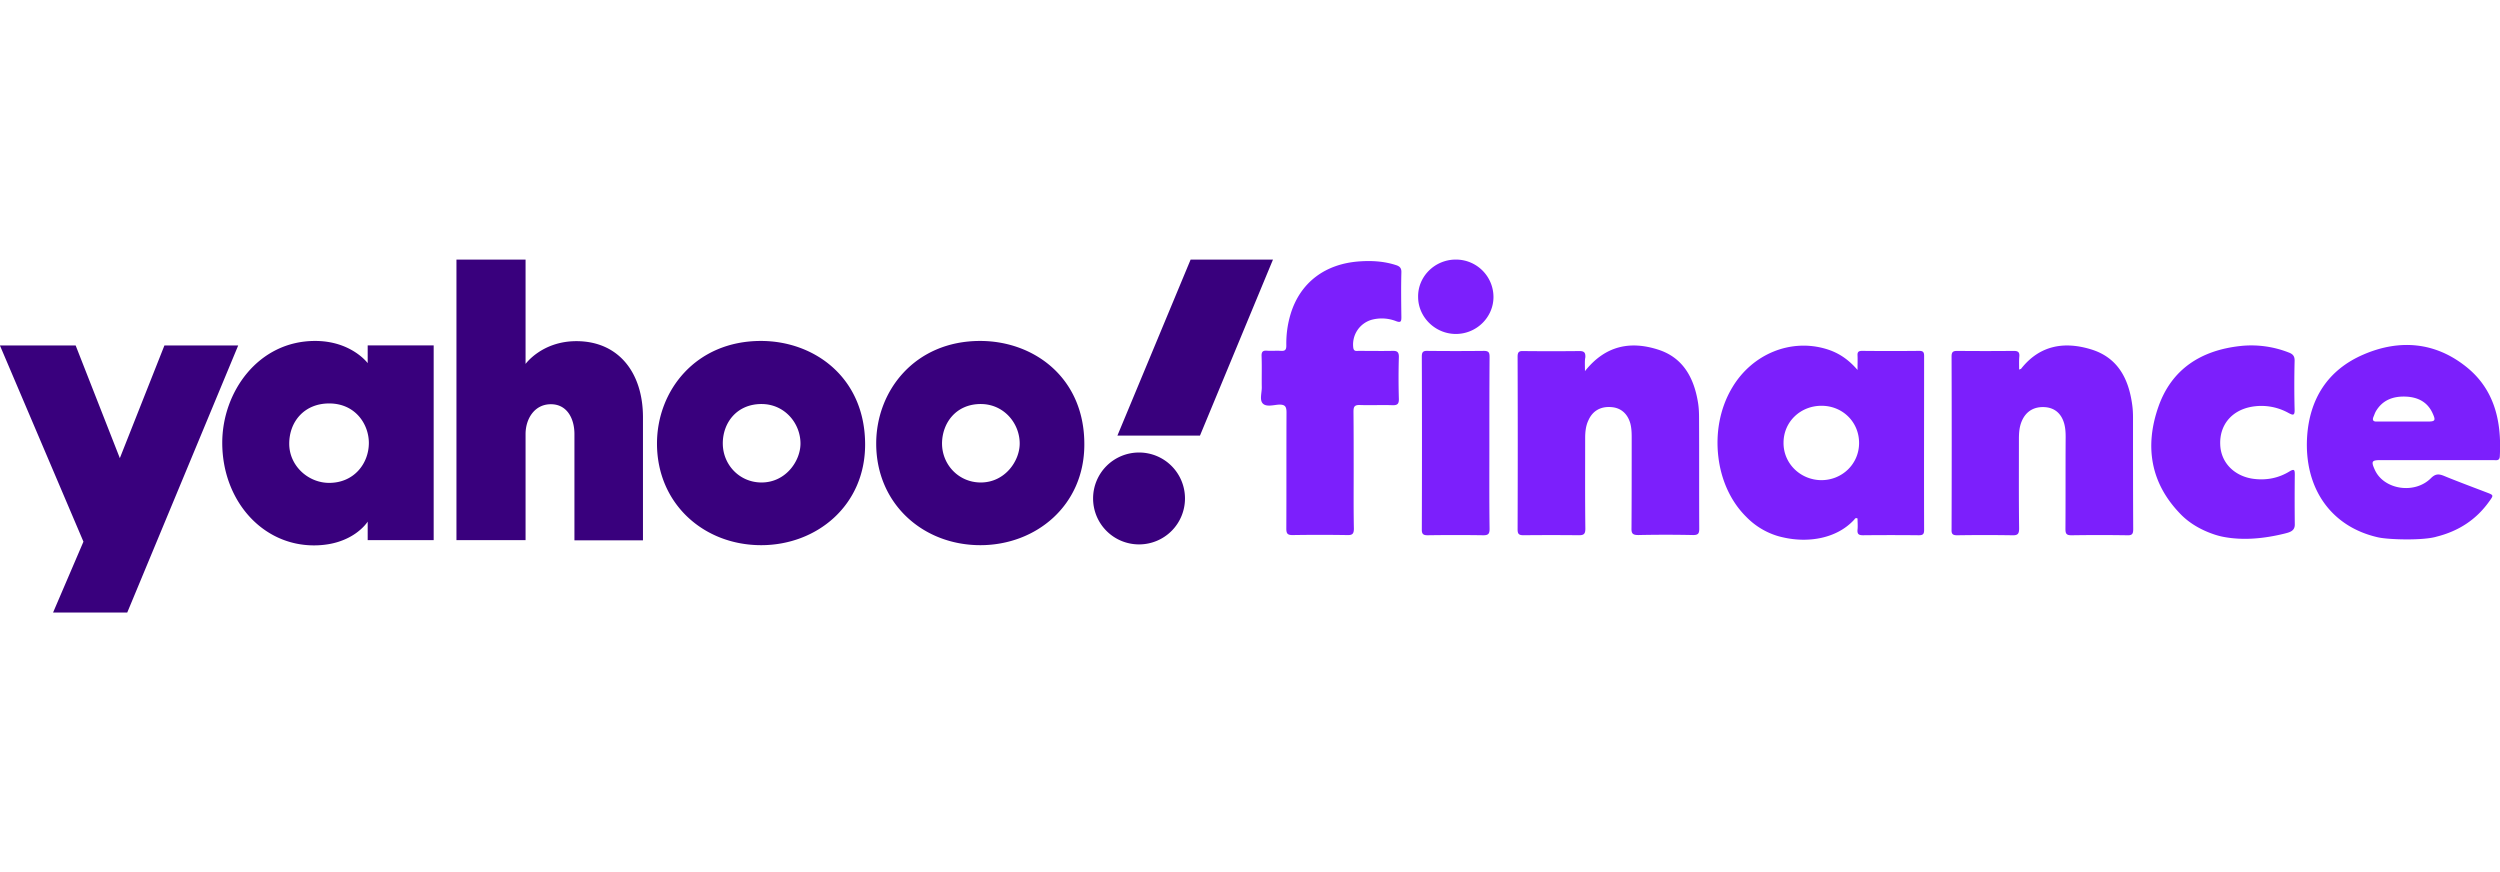 <svg xmlns="http://www.w3.org/2000/svg" width="172" height="60" fill="none" viewBox="0 0 172 60"><g clip-path="url(#a)"><path fill="#39007D" d="M-.006 23.766h5.21l3.041 7.755 3.068-7.755h5.076L8.754 42.143H3.651l2.09-4.876-5.747-13.501ZM21.68 23.457c-3.911 0-6.389 3.51-6.389 7.005 0 3.938 2.72 7.06 6.309 7.06 2.692 0 3.697-1.635 3.697-1.635v1.273h4.54V23.765h-4.54v1.219s-1.125-1.527-3.617-1.527Zm.965 4.3c1.808 0 2.732 1.433 2.732 2.719 0 1.393-1.004 2.746-2.732 2.746-1.447 0-2.746-1.179-2.746-2.693 0-1.527 1.044-2.772 2.746-2.772ZM31.404 37.161V17.859h4.755v7.18s1.126-1.567 3.496-1.567c2.894 0 4.581 2.156 4.581 5.237v8.465h-4.715v-7.313c0-1.045-.495-2.05-1.62-2.05-1.139 0-1.742 1.018-1.742 2.05v7.3h-4.755ZM52.354 23.457c-4.487 0-7.153 3.416-7.153 7.059 0 4.152 3.228 6.992 7.166 6.992 3.818 0 7.153-2.72 7.153-6.925 0-4.608-3.496-7.126-7.166-7.126Zm.04 4.34c1.58 0 2.679 1.313 2.679 2.719 0 1.206-1.018 2.679-2.679 2.679-1.514 0-2.666-1.219-2.666-2.692 0-1.407.952-2.706 2.666-2.706ZM67.436 23.457c-4.487 0-7.153 3.416-7.153 7.059 0 4.152 3.228 6.992 7.166 6.992 3.818 0 7.153-2.72 7.153-6.925.013-4.608-3.483-7.126-7.166-7.126Zm.04 4.34c1.58 0 2.679 1.313 2.679 2.719 0 1.206-1.018 2.679-2.679 2.679-1.513 0-2.665-1.219-2.665-2.692.013-1.407.964-2.706 2.665-2.706ZM78.366 31.133a3.158 3.158 0 0 1 3.161 3.16 3.158 3.158 0 0 1-3.16 3.162 3.158 3.158 0 0 1-3.162-3.161 3.158 3.158 0 0 1 3.161-3.161ZM82.558 29.968h-5.68l5.037-12.109h5.666l-5.023 12.11Z"/><path fill="#7C1FFC" d="M122.681 36.972a4.687 4.687 0 0 1-.415-.107 5.045 5.045 0 0 1-2.13-1.312c-1.111-1.099-1.741-2.612-1.915-4.14-.188-1.593.094-3.254.897-4.647.027-.054.067-.107.094-.16 1.38-2.265 3.992-3.323 6.416-2.6.817.242 1.514.684 2.17 1.447 0-.415.013-.71 0-1.004-.013-.242.08-.309.321-.309 1.313.014 2.626.014 3.925 0 .268 0 .335.094.335.349 0 3.991-.013 7.983 0 11.975 0 .28-.08.361-.362.361a183.79 183.79 0 0 0-3.844 0c-.308 0-.402-.094-.375-.388.027-.255 0-.51 0-.764-.147-.08-.188.04-.241.094-1.219 1.313-3.188 1.594-4.876 1.205Zm5.224-6.469c.014-1.447-1.112-2.572-2.558-2.585-1.46-.014-2.626 1.085-2.639 2.518-.027 1.42 1.125 2.572 2.572 2.599 1.446.013 2.612-1.099 2.625-2.532ZM163.629 36.973c-3.255-.724-5.103-3.376-4.902-6.885.16-2.639 1.42-4.635 3.871-5.693 2.451-1.058 4.889-.884 7.032.804 1.982 1.553 2.491 3.764 2.357 6.188-.013.348-.267.268-.455.268h-7.729c-.629 0-.683.08-.415.67.616 1.366 2.733 1.7 3.858.576.308-.308.536-.308.897-.161.978.402 1.956.763 2.934 1.139.495.187.495.187.174.629-.898 1.26-2.117 2.036-3.603 2.411-.911.281-3.296.214-4.019.054Zm1.741-7.97h1.635c.535 0 .589-.067.361-.563-.348-.777-1.004-1.112-1.821-1.152-.871-.04-1.621.215-2.09 1.018-.067.12-.107.255-.161.375-.093.228-.013.335.241.322h1.835ZM152.953 36.933a5.017 5.017 0 0 1-.603-.16c-.884-.295-1.728-.764-2.371-1.447-2.036-2.117-2.424-4.635-1.486-7.327.91-2.612 2.946-3.898 5.639-4.193a7.037 7.037 0 0 1 3.322.442c.294.107.428.255.415.59a68.674 68.674 0 0 0 0 3.335c.013.415-.094.415-.415.241a3.846 3.846 0 0 0-2.612-.415c-1.34.268-2.143 1.272-2.09 2.585.04 1.232.951 2.17 2.264 2.357.897.121 1.741-.04 2.505-.509.334-.2.361-.093.361.228-.013 1.139-.013 2.29 0 3.43 0 .455-.361.535-.736.629-1.367.335-2.827.482-4.193.214ZM138.916 25.428c.093-.04.12-.04.133-.054 1.273-1.62 2.961-1.902 4.809-1.34 1.849.563 2.599 2.023 2.84 3.832.04.28.053.576.053.87 0 2.559 0 5.117.014 7.675 0 .308-.067.429-.402.416a122.53 122.53 0 0 0-3.844 0c-.362 0-.416-.121-.416-.442.014-2.103 0-4.206.014-6.31 0-.307-.014-.602-.094-.91-.187-.697-.643-1.098-1.313-1.152-.75-.054-1.312.268-1.607.95-.174.403-.201.818-.201 1.26 0 2.036-.013 4.085.014 6.121 0 .375-.081.496-.469.483a119.176 119.176 0 0 0-3.791 0c-.281 0-.402-.067-.388-.375.013-3.979.013-7.943 0-11.922 0-.308.093-.388.388-.388 1.299.013 2.585.013 3.884 0 .295 0 .416.08.389.388-.027.282-.013.576-.013.898ZM109.046 25.533c1.393-1.755 3.107-2.09 5.009-1.487 1.715.536 2.478 1.915 2.76 3.603.066.375.08.764.08 1.139.013 2.531 0 5.063.013 7.58 0 .336-.067.443-.428.443a87.51 87.51 0 0 0-3.751 0c-.375 0-.495-.08-.482-.469.013-2.09.013-4.179.013-6.255 0-.322-.013-.643-.093-.951-.188-.67-.643-1.072-1.286-1.125-.737-.067-1.3.24-1.594.897-.188.389-.228.817-.228 1.246 0 2.076-.013 4.139.013 6.215 0 .375-.107.455-.455.455a178.757 178.757 0 0 0-3.791 0c-.321 0-.415-.08-.415-.402.014-3.964.014-7.916 0-11.88 0-.295.08-.402.375-.389 1.299.013 2.585.013 3.885 0 .334 0 .415.12.401.429-.053.254-.026.535-.026.95ZM93.133 32.352c0 1.34-.013 2.68.014 4.019 0 .375-.121.455-.47.442a116.643 116.643 0 0 0-3.75 0c-.348 0-.428-.108-.428-.443.013-2.665 0-5.33.013-7.996 0-.415-.107-.55-.536-.536-.375.027-.857.174-1.098-.08-.228-.241-.067-.723-.067-1.098-.014-.71.013-1.434-.014-2.144-.013-.294.068-.415.376-.388.321.027.642-.014.964.013.281.014.362-.08.362-.361-.014-.737.08-1.46.294-2.17.657-2.17 2.385-3.483 4.796-3.63.83-.054 1.647 0 2.437.254.268.08.402.201.389.51-.027 1.017-.014 2.035 0 3.067 0 .294-.027.415-.375.28a2.707 2.707 0 0 0-1.661-.093 1.77 1.77 0 0 0-1.273 1.929c.04.268.215.214.376.214.763 0 1.526.014 2.29 0 .335-.013.482.054.469.442a49.686 49.686 0 0 0 0 2.827c.013.348-.067.482-.442.468-.75-.026-1.5.014-2.237-.013-.389-.013-.442.134-.442.469.013 1.326.013 2.665.013 4.018ZM102.469 30.49c0 1.97-.013 3.925.014 5.894 0 .335-.081.442-.429.442a121.697 121.697 0 0 0-3.83 0c-.282 0-.403-.067-.403-.375.014-3.978.014-7.943 0-11.92 0-.296.08-.403.389-.39 1.299.014 2.585.014 3.884 0 .348 0 .389.135.389.43-.014 1.955-.014 3.937-.014 5.92ZM102.751 20.431c0 1.407-1.179 2.558-2.612 2.545-1.407-.013-2.572-1.165-2.572-2.545-.027-1.406 1.152-2.572 2.585-2.572a2.578 2.578 0 0 1 2.599 2.572Z"/></g><defs><clipPath id="a"><path fill="#fff" d="M0 17.86h172v24.283H0z"/></clipPath></defs></svg>